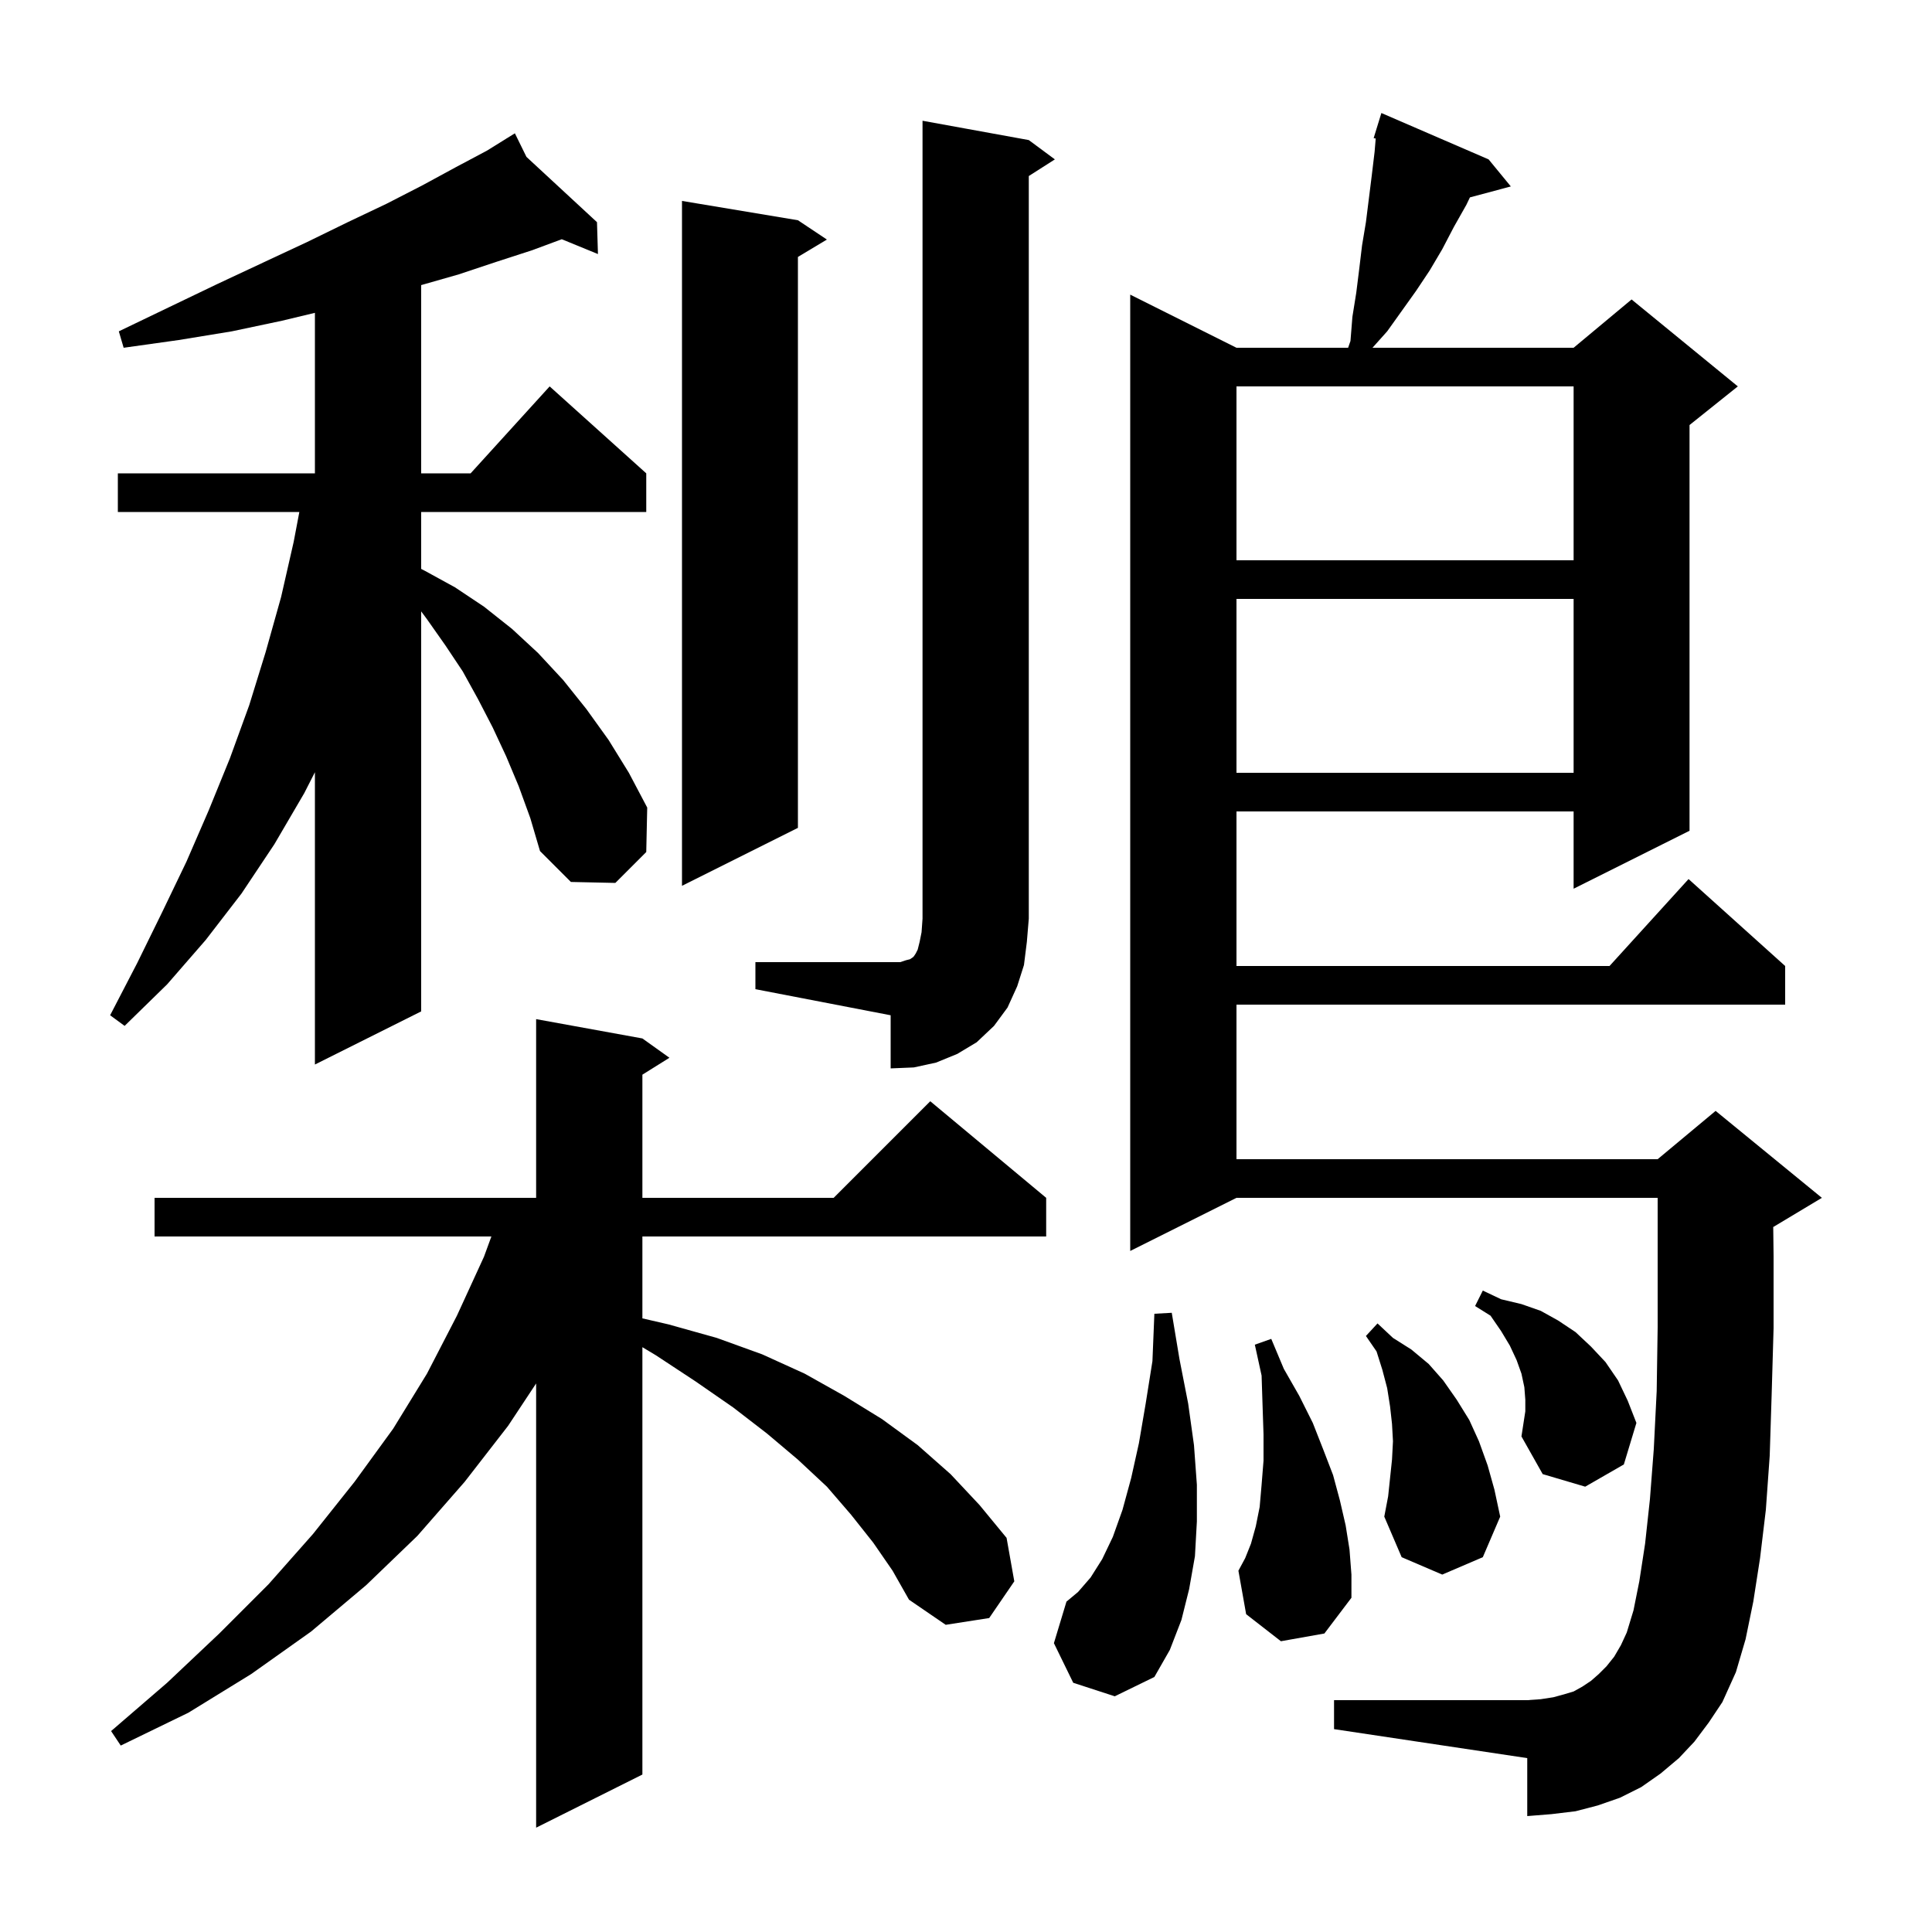 <svg xmlns="http://www.w3.org/2000/svg" xmlns:xlink="http://www.w3.org/1999/xlink" version="1.1" baseProfile="full" viewBox="0 0 200 200" width="200" height="200"><g fill="currentColor"><path d="M 90.4 159.7 L 88.1 156.8 L 85.6 153.9 L 82.6 151.1 L 79.4 148.4 L 75.9 145.7 L 72.0 143.0 L 67.9 140.3 L 66.5 139.46 L 66.5 183.7 L 55.5 189.2 L 55.5 143.215 L 52.6 147.6 L 48.1 153.4 L 43.2 159.0 L 37.9 164.1 L 32.2 168.9 L 26.0 173.3 L 19.5 177.3 L 12.5 180.7 L 11.5 179.2 L 17.3 174.2 L 22.7 169.1 L 27.8 164.0 L 32.4 158.8 L 36.7 153.4 L 40.7 147.9 L 44.2 142.2 L 47.3 136.2 L 50.1 130.1 L 50.868 128.0 L 16.0 128.0 L 16.0 124.0 L 55.5 124.0 L 55.5 105.5 L 66.5 107.5 L 69.3 109.5 L 66.5 111.25 L 66.5 124.0 L 86.3 124.0 L 96.3 114.0 L 108.3 124.0 L 108.3 128.0 L 66.5 128.0 L 66.5 136.477 L 69.2 137.1 L 74.2 138.5 L 78.9 140.2 L 83.3 142.2 L 87.4 144.5 L 91.3 146.9 L 95.0 149.6 L 98.4 152.6 L 101.4 155.8 L 104.2 159.2 L 105.0 163.7 L 102.4 167.5 L 97.9 168.2 L 94.1 165.6 L 92.4 162.6 Z M 175.4 180.3 L 173.8 182.0 L 171.9 183.6 L 169.9 185.0 L 167.7 186.1 L 165.4 186.9 L 163.1 187.5 L 160.6 187.8 L 158.1 188.0 L 158.1 182.0 L 138.1 179.0 L 138.1 176.0 L 158.1 176.0 L 159.5 175.9 L 160.8 175.7 L 161.9 175.4 L 162.9 175.1 L 163.8 174.6 L 164.7 174.0 L 165.5 173.3 L 166.3 172.5 L 167.1 171.5 L 167.8 170.3 L 168.4 169.0 L 169.1 166.7 L 169.7 163.7 L 170.3 159.8 L 170.8 155.2 L 171.2 150.0 L 171.5 144.0 L 171.6 137.4 L 171.6 124.0 L 128.0 124.0 L 117.0 129.5 L 117.0 30.5 L 128.0 36.0 L 139.557 36.0 L 139.8 35.3 L 140.0 32.8 L 140.4 30.3 L 140.7 27.9 L 141.0 25.4 L 141.4 23.0 L 142.0 18.2 L 142.3 15.7 L 142.413 14.339 L 142.2 14.3 L 142.497 13.334 L 142.5 13.3 L 142.507 13.302 L 143.0 11.7 L 154.1 16.5 L 156.4 19.3 L 152.166 20.434 L 151.8 21.2 L 150.5 23.5 L 149.3 25.8 L 148.0 28.0 L 146.6 30.1 L 143.6 34.3 L 142.079 36.0 L 162.9 36.0 L 168.9 31.0 L 179.9 40.0 L 174.9 44.0 L 174.9 86.0 L 162.9 92.0 L 162.9 84.0 L 128.0 84.0 L 128.0 100.0 L 166.618 100.0 L 174.8 91.0 L 184.8 100.0 L 184.8 104.0 L 128.0 104.0 L 128.0 120.0 L 171.6 120.0 L 177.6 115.0 L 188.6 124.0 L 183.6 127.0 L 183.564 127.015 L 183.6 130.0 L 183.6 137.5 L 183.4 144.4 L 183.2 150.7 L 182.8 156.3 L 182.2 161.3 L 181.5 165.8 L 180.7 169.7 L 179.7 173.1 L 178.3 176.2 L 176.9 178.3 Z M 111.1 174.2 L 109.1 170.1 L 110.4 165.8 L 111.6 164.8 L 112.9 163.3 L 114.1 161.4 L 115.2 159.1 L 116.2 156.3 L 117.1 153.0 L 117.9 149.4 L 118.6 145.3 L 119.3 140.9 L 119.5 136.0 L 121.3 135.9 L 122.1 140.7 L 123.0 145.3 L 123.6 149.6 L 123.9 153.7 L 123.9 157.5 L 123.7 161.1 L 123.1 164.5 L 122.3 167.7 L 121.1 170.8 L 119.5 173.6 L 115.4 175.6 Z M 132.6 169.9 L 129.0 167.1 L 128.2 162.6 L 128.9 161.3 L 129.5 159.8 L 130.0 158.0 L 130.4 156.0 L 130.6 153.7 L 130.8 151.2 L 130.8 148.5 L 130.7 145.5 L 130.6 142.4 L 129.9 139.2 L 131.6 138.6 L 132.9 141.7 L 134.5 144.5 L 135.9 147.3 L 137.0 150.1 L 138.0 152.7 L 138.7 155.3 L 139.3 157.9 L 139.7 160.4 L 139.9 163.0 L 139.9 165.4 L 137.1 169.1 Z M 144.1 151.1 L 144.2 149.2 L 144.1 147.4 L 143.9 145.6 L 143.6 143.7 L 143.1 141.8 L 142.5 139.9 L 141.4 138.3 L 142.6 137.0 L 144.2 138.5 L 146.1 139.7 L 147.9 141.2 L 149.4 142.9 L 150.8 144.9 L 152.1 147.0 L 153.1 149.2 L 154.0 151.7 L 154.7 154.2 L 155.3 157.0 L 153.5 161.2 L 149.3 163.0 L 145.1 161.2 L 143.3 157.0 L 143.7 154.9 Z M 157.9 144.9 L 157.8 143.6 L 157.5 142.2 L 157.0 140.8 L 156.3 139.3 L 155.4 137.8 L 154.3 136.2 L 152.7 135.2 L 153.5 133.6 L 155.4 134.5 L 157.5 135.0 L 159.5 135.7 L 161.3 136.7 L 163.1 137.9 L 164.7 139.4 L 166.2 141.0 L 167.5 142.9 L 168.5 145.0 L 169.4 147.3 L 168.1 151.6 L 164.1 153.9 L 159.7 152.6 L 157.5 148.7 L 157.9 146.1 Z M 78.2 99.6 L 93.2 99.6 L 93.8 99.4 L 94.2 99.3 L 94.5 99.1 L 94.6 99.0 L 94.8 98.7 L 95.0 98.3 L 95.2 97.5 L 95.4 96.5 L 95.5 95.1 L 95.5 12.5 L 106.5 14.5 L 109.2 16.5 L 106.5 18.223 L 106.5 95.1 L 106.3 97.5 L 106.0 99.9 L 105.3 102.1 L 104.3 104.3 L 102.9 106.2 L 101.1 107.9 L 99.1 109.1 L 96.9 110.0 L 94.6 110.5 L 92.2 110.6 L 92.2 105.1 L 78.2 102.4 Z M 53.7 81.4 L 52.4 78.3 L 51.0 75.3 L 49.5 72.4 L 47.9 69.5 L 46.1 66.8 L 44.2 64.1 L 43.6 63.29 L 43.6 104.7 L 32.6 110.2 L 32.6 79.939 L 31.5 82.1 L 28.4 87.4 L 25.0 92.5 L 21.3 97.3 L 17.3 101.9 L 12.9 106.2 L 11.4 105.1 L 14.2 99.7 L 16.8 94.4 L 19.3 89.2 L 21.6 83.9 L 23.8 78.5 L 25.8 73.0 L 27.5 67.5 L 29.1 61.8 L 30.4 56.1 L 30.988 53.0 L 12.2 53.0 L 12.2 49.0 L 32.6 49.0 L 32.6 32.384 L 29.2 33.2 L 24.0 34.3 L 18.5 35.2 L 12.8 36.0 L 12.3 34.3 L 17.5 31.8 L 22.5 29.4 L 27.2 27.2 L 31.7 25.1 L 36.0 23.0 L 40.0 21.1 L 43.7 19.2 L 47.2 17.3 L 50.4 15.6 L 52.426 14.343 L 52.4 14.3 L 52.438 14.335 L 53.3 13.8 L 54.499 16.242 L 61.8 23.0 L 61.9 26.3 L 58.155 24.765 L 55.1 25.9 L 51.4 27.1 L 47.5 28.4 L 43.6 29.514 L 43.6 49.0 L 48.718 49.0 L 56.9 40.0 L 66.9 49.0 L 66.9 53.0 L 43.6 53.0 L 43.6 58.894 L 44.0 59.1 L 47.1 60.8 L 50.1 62.8 L 53.0 65.1 L 55.7 67.6 L 58.3 70.4 L 60.7 73.4 L 63.0 76.6 L 65.1 80.0 L 67.0 83.6 L 66.9 88.2 L 63.7 91.4 L 59.1 91.3 L 55.9 88.1 L 54.9 84.7 Z M 82.6 22.8 L 85.6 24.8 L 82.6 26.6 L 82.6 85.7 L 70.6 91.7 L 70.6 20.8 Z M 128.0 62.0 L 128.0 80.0 L 162.9 80.0 L 162.9 62.0 Z M 128.0 40.0 L 128.0 58.0 L 162.9 58.0 L 162.9 40.0 Z "/></g></svg>